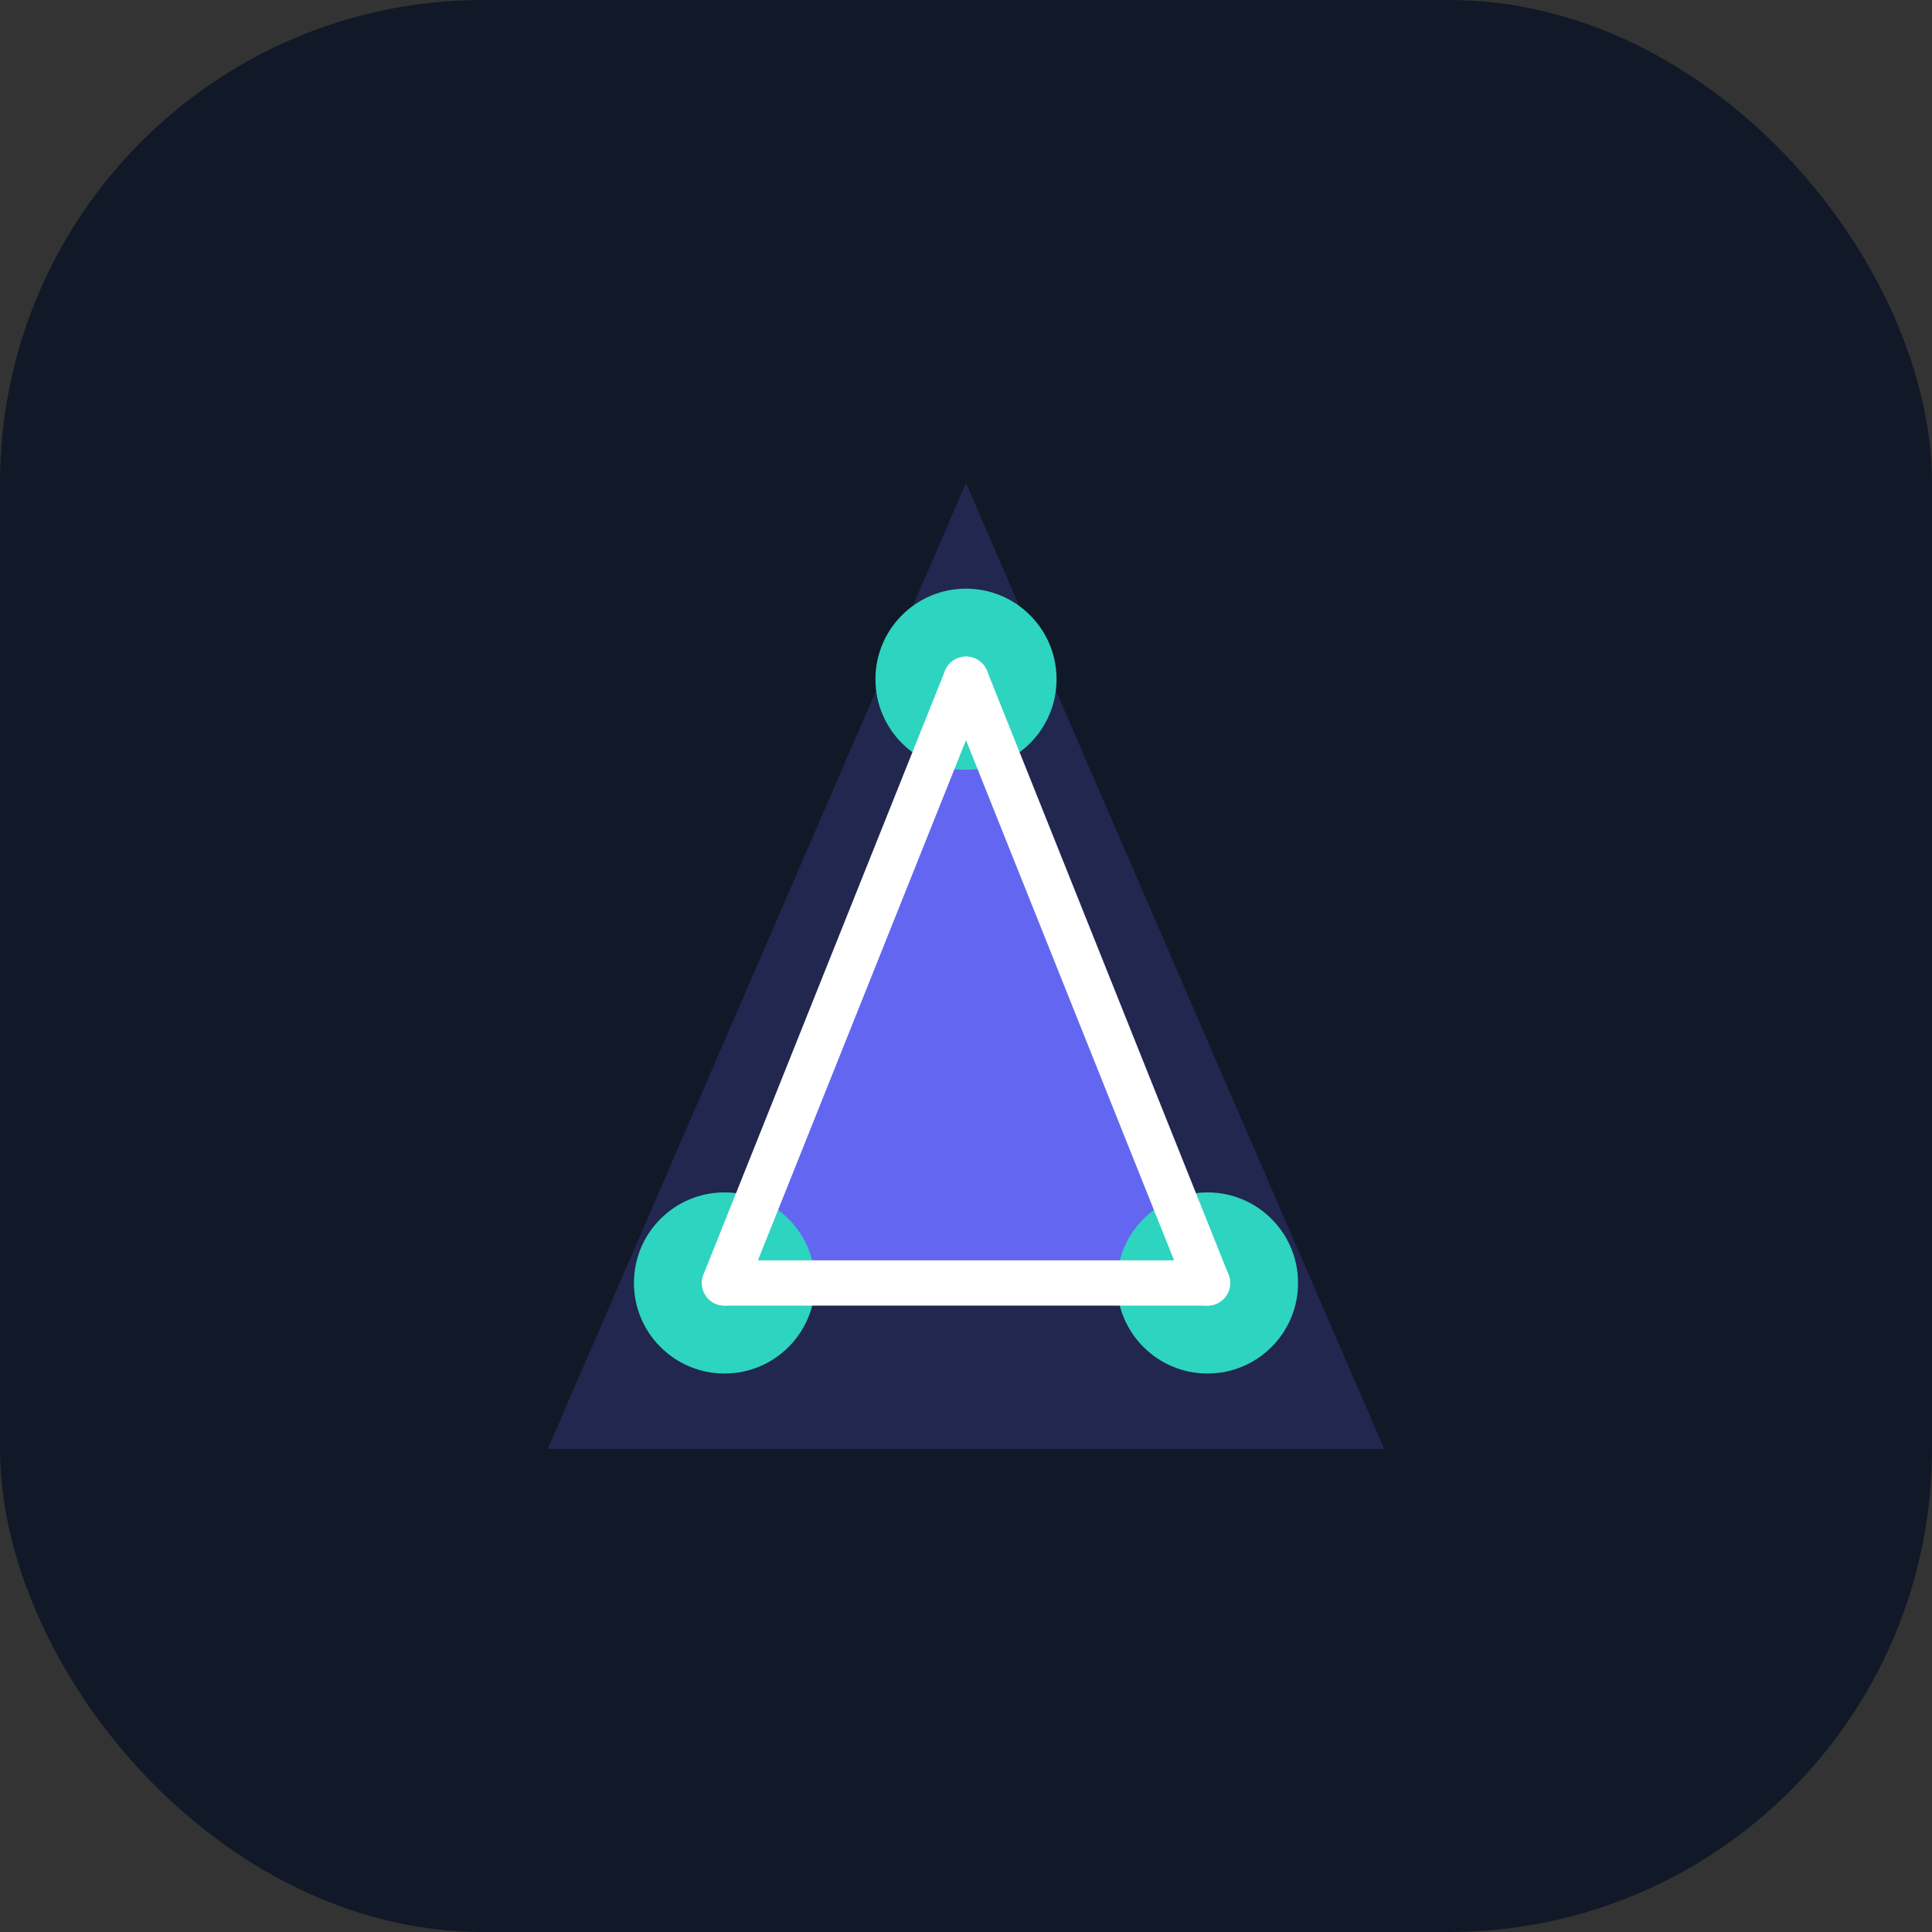 <svg width="512" height="512" viewBox="0 0 512 512" fill="none" xmlns="http://www.w3.org/2000/svg">
    <rect x="0" y="0" width="512" height="512" fill="#333333" stroke="none"/>
    <rect width="512" height="512" rx="128" fill="#111827"/>
    <path d="M256 128L366.853 384H145.147L256 128Z" fill="#6366F1" fill-opacity="0.2"/>
    <path d="M256 180L320 340H192L256 180Z" fill="#6366F1"/>
    <circle cx="256" cy="180" r="24" fill="#2DD4BF"/>
    <circle cx="320" cy="340" r="24" fill="#2DD4BF"/>
    <circle cx="192" cy="340" r="24" fill="#2DD4BF"/>
    <path d="M256 180L320 340" stroke="white" stroke-width="12" stroke-linecap="round"/>
    <path d="M320 340H192" stroke="white" stroke-width="12" stroke-linecap="round"/>
    <path d="M192 340L256 180" stroke="white" stroke-width="12" stroke-linecap="round"/>
</svg>